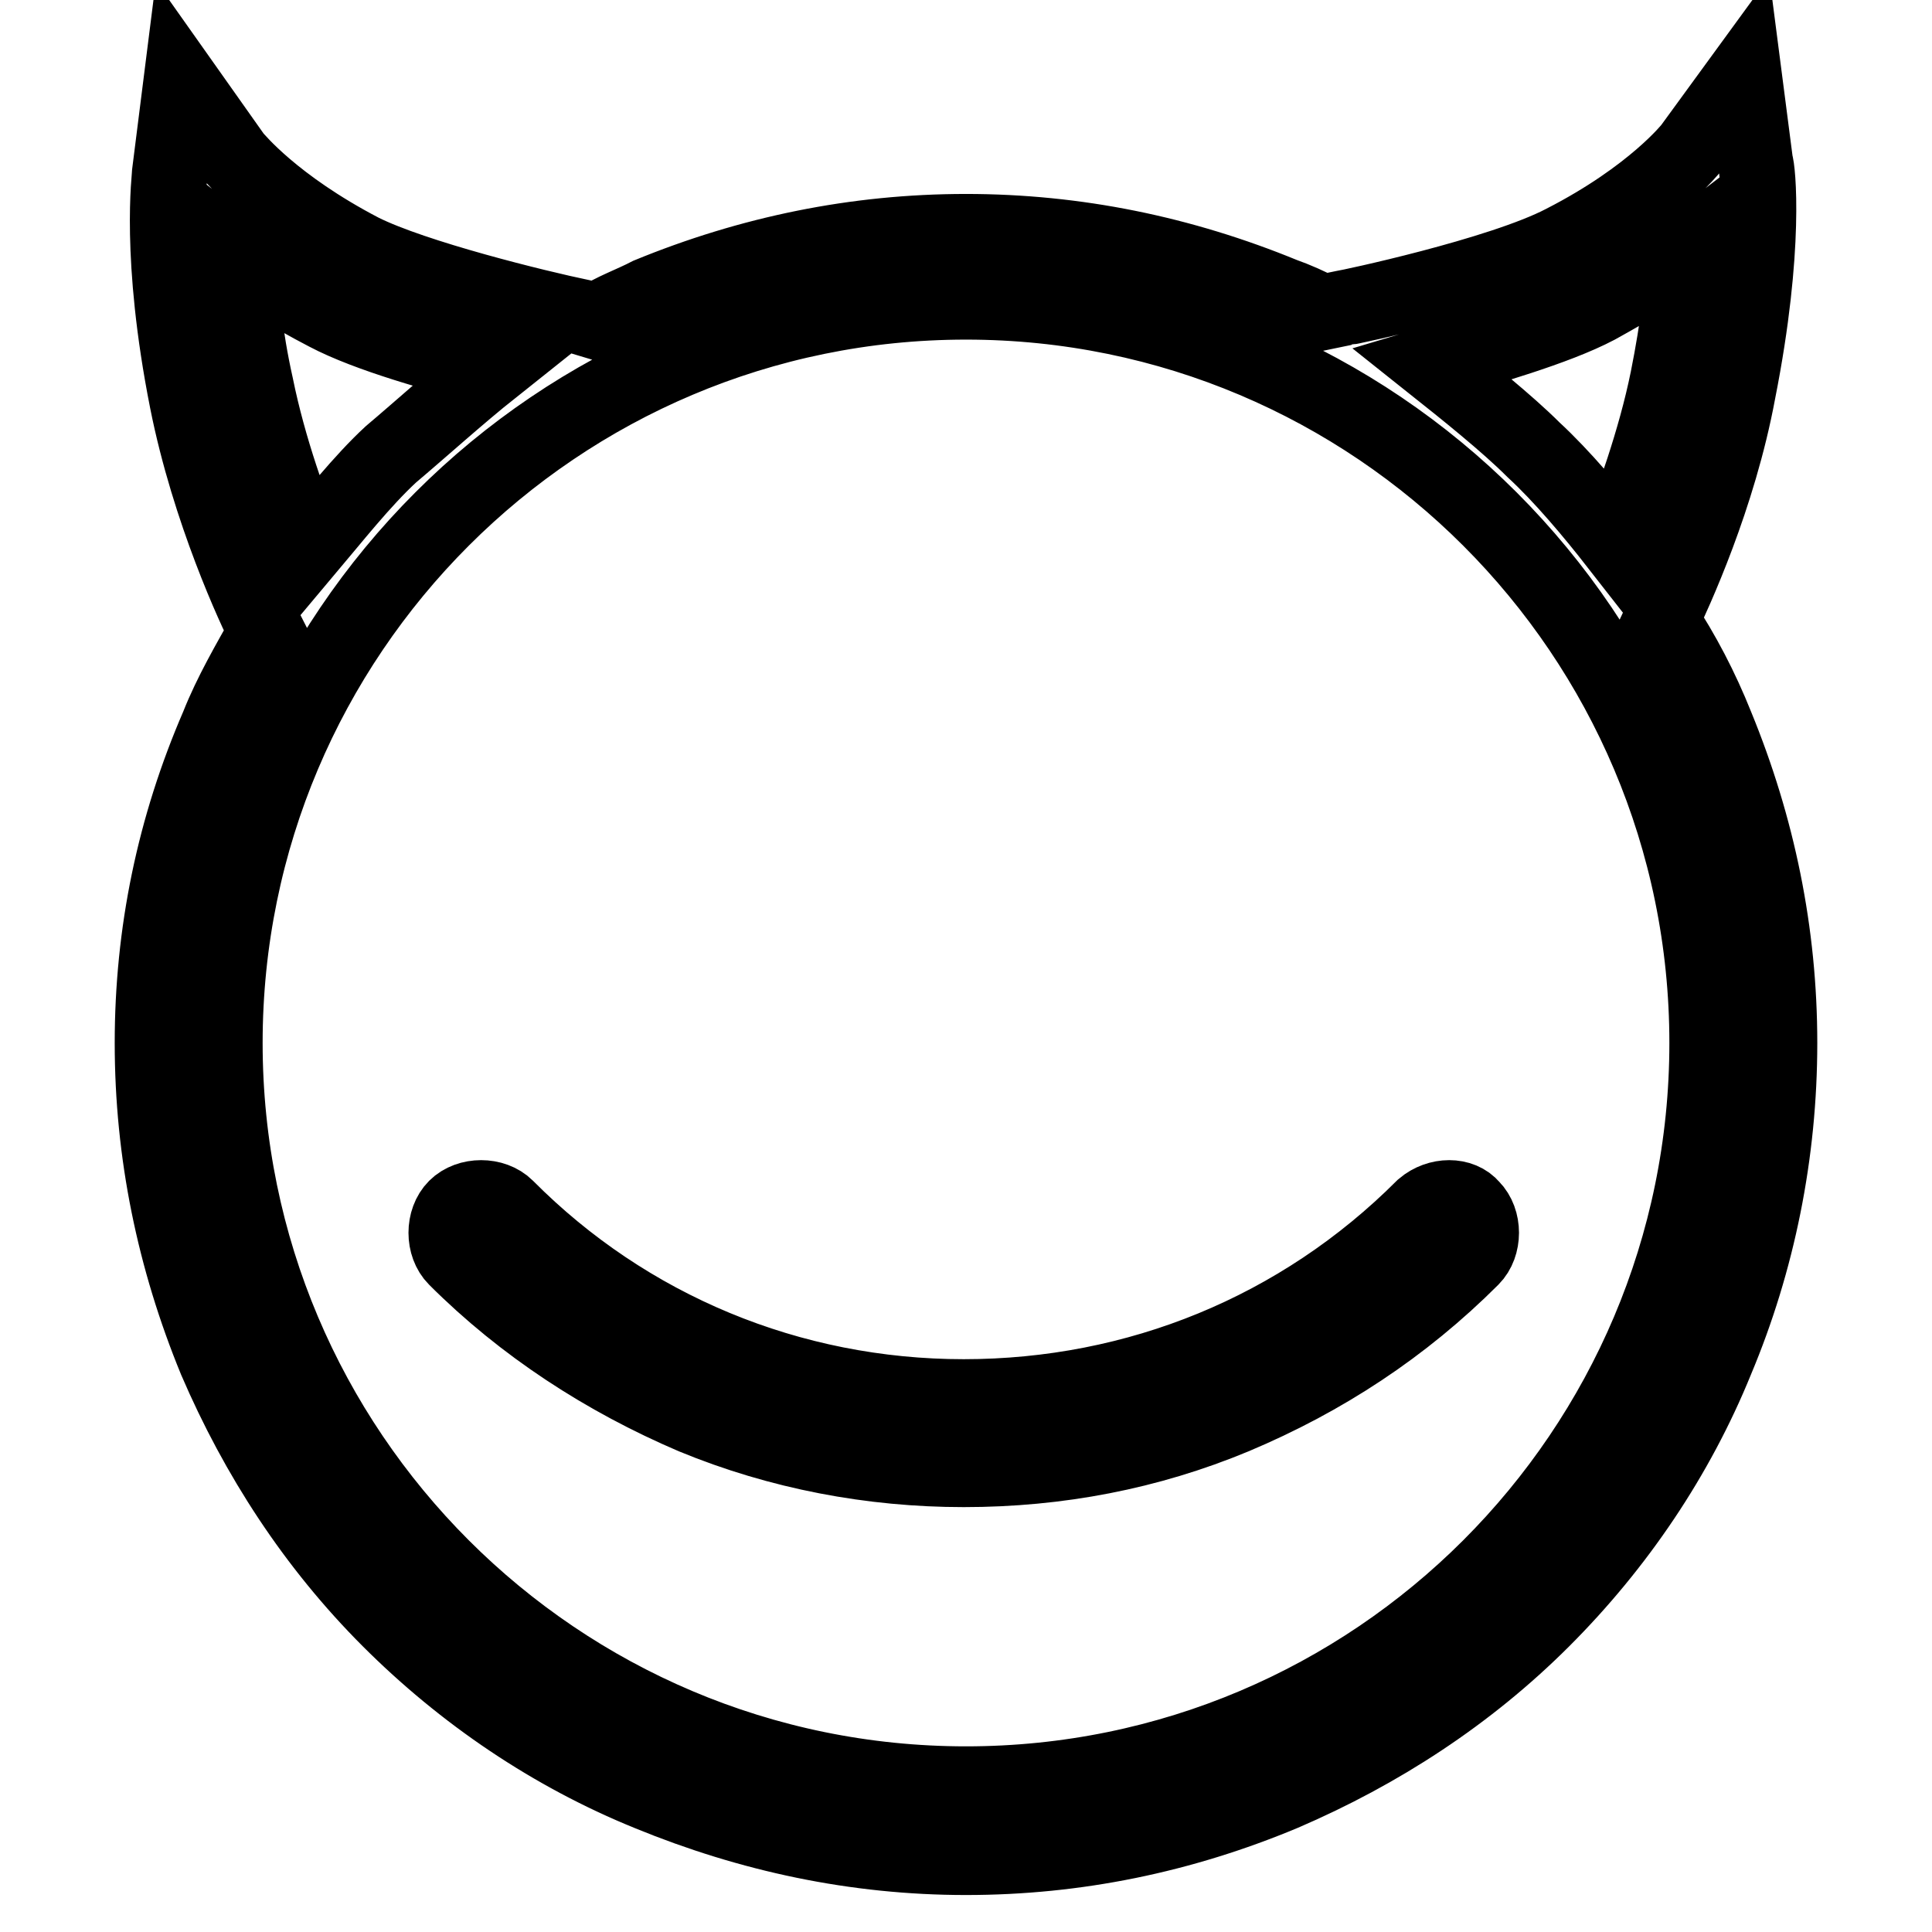 <?xml version="1.0" encoding="utf-8"?>
<!-- Svg Vector Icons : http://www.onlinewebfonts.com/icon -->
<!DOCTYPE svg PUBLIC "-//W3C//DTD SVG 1.1//EN" "http://www.w3.org/Graphics/SVG/1.1/DTD/svg11.dtd">
<svg version="1.1" xmlns="http://www.w3.org/2000/svg" xmlns:xlink="http://www.w3.org/1999/xlink" x="0px" y="0px" viewBox="0 0 256 256" enable-background="new 0 0 256 256" xml:space="preserve">
<g> <path stroke-width="10" fill-opacity="0" stroke="#000000"  d="M227.4,96.2c-2-5-4.4-9.6-7.3-14c1.8-3.8,7.6-16.3,10.2-30.3c3.8-19.2,2.6-29.7,2.3-30.3L231.1,10l-7,9.6 c0,0-5,6.4-16.9,12.5c-8.4,4.4-28.8,8.7-29.1,8.7l-2.9,0.6c-1.7-0.9-3.5-1.7-5.2-2.3c-13.4-5.5-27.4-8.4-42-8.4s-28.6,2.9-42,8.4 c-2.3,1.2-4.7,2-7,3.5L77,42c-5.8-1.2-22.1-5.2-29.1-8.7C36.2,27.2,31.3,21.1,31,20.8l-7-9.9l-1.5,11.9c0,0.6-1.5,11.1,2.3,30.3 c2.9,14.6,9,27.7,10.5,30.6c-2.3,4.1-4.7,8.2-6.4,12.5c-5.8,13.4-8.7,27.4-8.7,42c0,14.6,2.9,28.6,8.4,42 c5.5,12.8,13.1,24.5,23,34.4c9.9,9.9,21.6,17.8,34.4,23c13.4,5.5,27.4,8.5,42,8.5s28.6-2.9,42-8.5c12.8-5.5,24.5-13.1,34.4-23 c9.9-9.9,17.8-21.6,23-34.4c5.5-13.1,8.4-27.4,8.4-42C235.8,123.6,232.9,109.6,227.4,96.2z M211.6,40.6c4.7-2.6,8.7-5,11.7-7.3 c-0.3,4.4-0.9,9.9-2.3,16.9c-1.7,8.4-4.7,16.3-6.7,21.9c-3.2-4.1-7.3-9-11.1-12.5c-3.5-3.5-9-7.9-13.4-11.4 C196.8,46.1,206.1,43.5,211.6,40.6z M33.9,51.1c-1.5-6.7-2-12.5-2.3-16.9c2.9,2.3,6.7,4.7,11.7,7.3c5.5,2.9,14.9,5.5,21.9,7.3 c-4.4,3.5-9.6,8.2-13.4,11.4c-3.8,3.5-7.9,8.7-11.1,12.5C38.6,67.7,35.6,59.5,33.9,51.1z M128,236.4c-54.2,0-98.2-44-98.2-98.2 C29.8,84,73.8,40,128,40c54.2,0,98.2,44,98.2,98.2C226.2,192.4,182.2,236.4,128,236.4z M188.6,160c-16.3,16.3-37.9,25.1-60.9,25.1 c-23,0-44.6-9-60.6-25.1c-1.7-1.7-5-1.7-6.7,0c-1.7,1.7-1.7,5,0,6.7c9,9,19.8,16,31.5,21c11.4,4.7,23.6,7,35.8,7 c12.5,0,24.5-2.3,35.8-7c11.9-5,22.4-11.9,31.5-21c1.7-1.7,1.7-5,0-6.7C193.6,158.3,190.6,158.3,188.6,160z"/></g>
</svg>